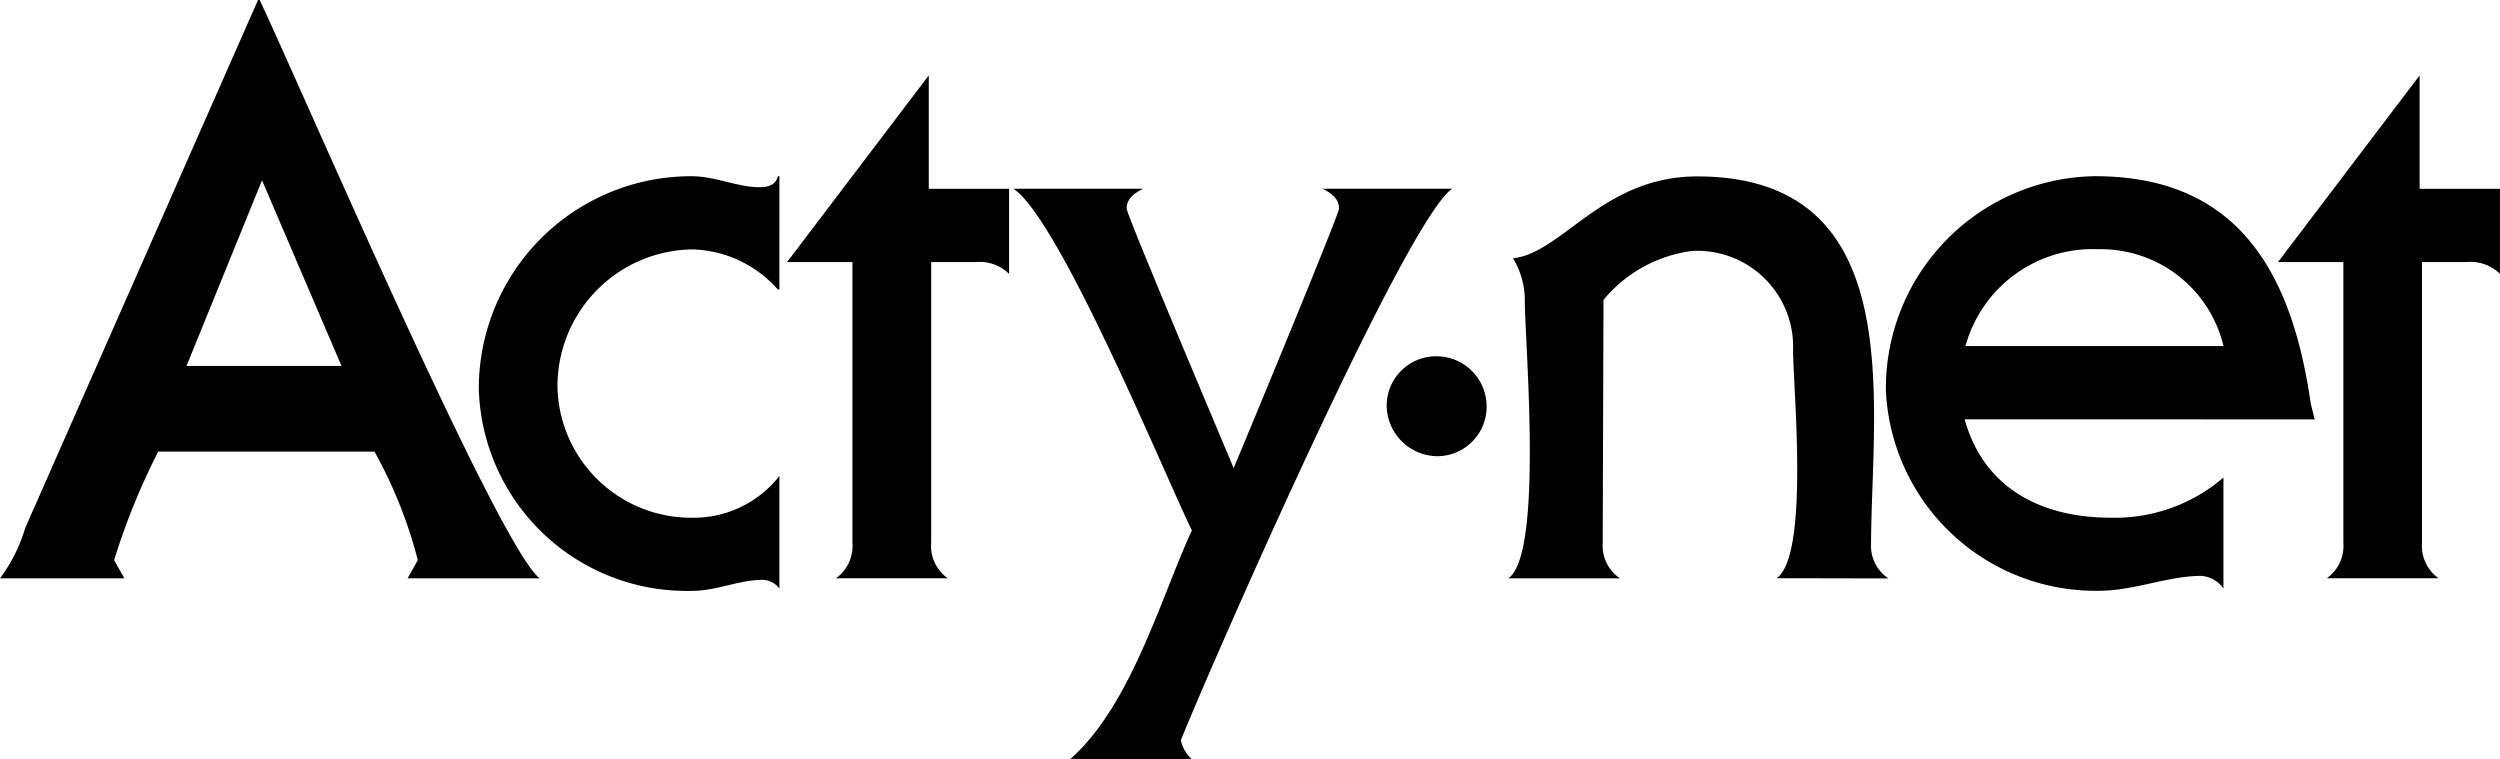 <svg xmlns="http://www.w3.org/2000/svg" xmlns:xlink="http://www.w3.org/1999/xlink" width="79.032" height="24" viewBox="0 0 79.032 24"><defs><clipPath id="a"><rect width="79.032" height="24" transform="translate(661 905)" stroke="#707070" stroke-width="1"/></clipPath></defs><g transform="translate(-661 -905)" clip-path="url(#a)"><path d="M138.446,18.282l.323-.574a14.469,14.469,0,0,0-1.369-3.431h-6.839a21.881,21.881,0,0,0-1.393,3.431l.324.574h-3.93a5.051,5.051,0,0,0,.795-1.589L133.718,0h.051c1.121,2.337,7.537,17.288,8.853,18.282ZM133.844,5.7l-2.387,5.869h4.9Z" transform="translate(535.439 905)"/><path d="M147.018,17.351c-.746,0-1.467.349-2.241.349a6.575,6.575,0,0,1-6.739-6.369,6.711,6.711,0,0,1,6.739-6.739c.726,0,1.444.347,2.116.347.274,0,.52-.05.6-.347h.047V8.175h-.047a3.733,3.733,0,0,0-2.714-1.27,4.323,4.323,0,0,0-4.253,4.427,4.229,4.229,0,0,0,4.253,4.056,3.442,3.442,0,0,0,2.761-1.32v3.559a.681.681,0,0,0-.521-.275" transform="translate(538.099 905.979)"/><path d="M152.042,7.864h-1.417V16.74a1.252,1.252,0,0,0,.522,1.12h-3.531a1.257,1.257,0,0,0,.52-1.12V7.864H146.07l4.479-5.9V5.549h2.538V8.237a1.332,1.332,0,0,0-1.046-.374" transform="translate(539.812 905.42)"/><path d="M157.262,22.354a1.115,1.115,0,0,0,.348.6h-3.855c1.939-1.689,2.911-5.221,3.855-7.236-.77-1.542-4.177-9.851-5.644-10.8h4.1c-.248.125-.52.3-.52.625,0,.2,3.106,7.534,3.383,8.207.2-.471,3.331-8.009,3.331-8.207,0-.328-.272-.5-.519-.625h4.1c-1.44.922-7.686,15.2-8.582,17.436" transform="translate(541.07 906.049)"/><path d="M163.284,12.442a1.617,1.617,0,0,1-1.592-1.591,1.561,1.561,0,0,1,1.566-1.568,1.586,1.586,0,0,1,1.593,1.568,1.564,1.564,0,0,1-1.568,1.591" transform="translate(543.145 906.98)"/><path d="M173.342,17.3c1.045-.719.521-6.042.521-7.214a3.031,3.031,0,0,0-3.184-3.133A4.368,4.368,0,0,0,167.87,8.5l-.025,7.684a1.245,1.245,0,0,0,.546,1.12h-3.532c1.119-.746.523-7.462.523-8.8a2.531,2.531,0,0,0-.374-1.32c1.542-.148,2.837-2.586,5.82-2.586,6.718,0,5.522,7.139,5.5,11.589a1.247,1.247,0,0,0,.548,1.12Z" transform="translate(543.821 905.979)"/><path d="M177.188,12.277c.621,2.213,2.461,3.11,4.625,3.11a5.26,5.26,0,0,0,3.557-1.269v3.508a.941.941,0,0,0-.694-.4c-1.07,0-2.117.471-3.236.471a6.636,6.636,0,0,1-6.741-6.342,6.707,6.707,0,0,1,6.616-6.764c4.627,0,6.244,3.205,6.815,7.188l.125.5ZM181.415,6.9a4.168,4.168,0,0,0-4.2,3.061h8.157A3.984,3.984,0,0,0,181.415,6.9" transform="translate(545.919 905.979)"/><path d="M190.888,7.864H189.47V16.74a1.255,1.255,0,0,0,.522,1.12H186.46a1.25,1.25,0,0,0,.523-1.12V7.864h-2.066l4.477-5.9V5.549h2.539V8.237a1.332,1.332,0,0,0-1.046-.374" transform="translate(548.097 905.42)"/></g></svg>